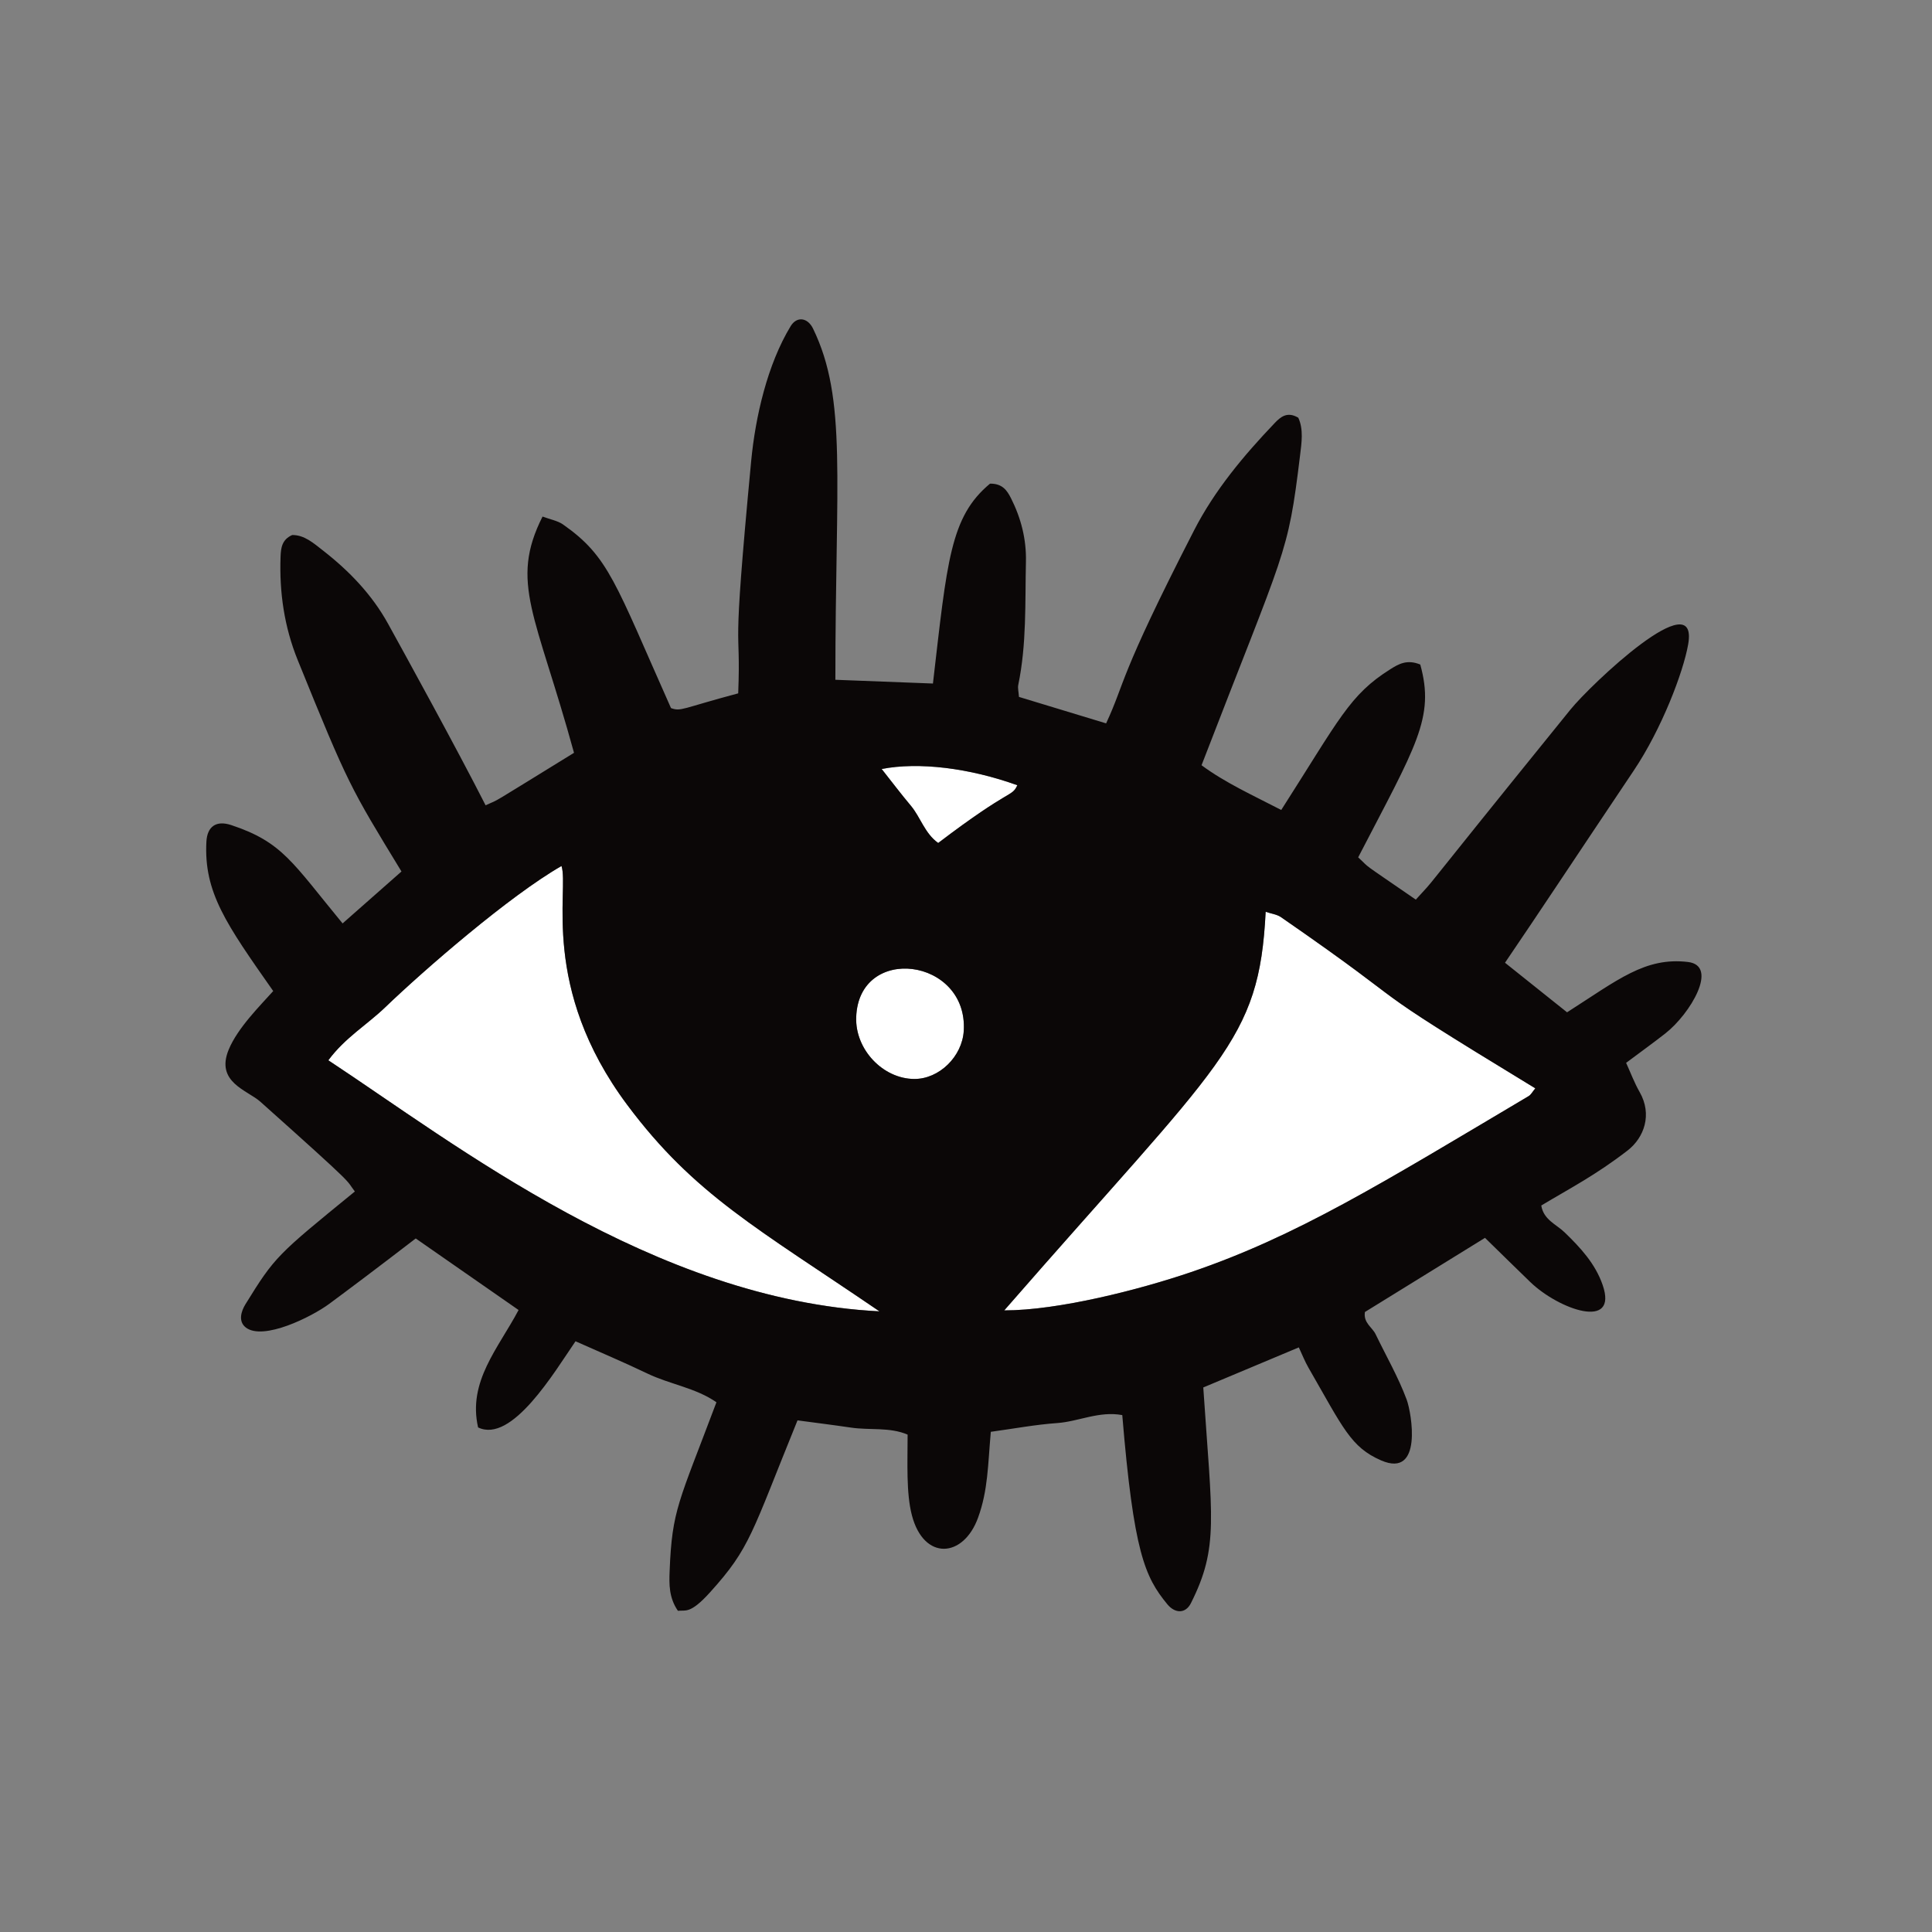 <svg version="1.2" preserveAspectRatio="xMidYMid meet" height="500" viewBox="0 0 375 375" zoomAndPan="magnify" width="500" xmlns:xlink="http://www.w3.org/1999/xlink" xmlns="http://www.w3.org/2000/svg"><rect x="0" y="0" width="375" height="375" fill="#808080" stroke="none"/><g id="2428f673ea"><path d="M 197.465 152.414 C 188.141 149.059 178.301 147.859 171.133 149.262 C 173.082 151.723 174.871 154.098 176.785 156.375 C 178.684 158.633 179.477 161.75 182.102 163.621 C 196.387 152.766 196.324 154.812 197.465 152.414" style="stroke:none;fill-rule:nonzero;fill:#ffffff;fill-opacity:1;"></path><path d="M 121.754 214.469 C 104.734 191.672 110.5 172.703 108.988 168.09 C 98.934 173.852 82.438 188.148 74.723 195.562 C 71.242 198.906 66.949 201.438 63.73 205.801 C 88.262 221.961 126.891 252.309 170.699 254.531 C 147.148 238.461 134.809 231.957 121.754 214.469" style="stroke:none;fill-rule:nonzero;fill:#ffffff;fill-opacity:1;"></path><path d="M 166.188 197.461 C 165.977 203.688 171.359 209.398 177.461 209.426 C 182.285 209.453 186.773 205.078 187.066 200.059 C 187.891 185.902 166.656 183.176 166.188 197.461" style="stroke:none;fill-rule:nonzero;fill:#ffffff;fill-opacity:1;"></path><path d="M 245.664 176.98 C 244.387 202.332 237.363 205.645 194.922 254.348 C 205.422 254.348 221.121 250.336 231.109 246.941 C 251.738 239.926 268.012 229.785 296.695 212.762 C 297.18 212.477 297.473 211.871 298 211.246 C 261 188.73 277.512 197.992 248.645 178.023 C 247.852 177.473 246.758 177.352 245.664 176.98" style="stroke:none;fill-rule:nonzero;fill:#ffffff;fill-opacity:1;"></path><path d="M 197.465 152.414 C 188.141 149.059 178.301 147.859 171.133 149.262 C 173.082 151.723 174.871 154.098 176.785 156.375 C 178.684 158.633 179.477 161.75 182.102 163.621 C 196.387 152.766 196.324 154.812 197.465 152.414 Z M 166.188 197.461 C 165.977 203.688 171.359 209.398 177.461 209.426 C 182.285 209.453 186.773 205.078 187.066 200.059 C 187.891 185.902 166.656 183.176 166.188 197.461 Z M 108.988 168.09 C 98.934 173.852 82.438 188.148 74.723 195.562 C 71.242 198.906 66.949 201.438 63.73 205.801 C 88.262 221.961 126.891 252.309 170.699 254.531 C 147.148 238.461 134.809 231.957 121.754 214.469 C 104.734 191.672 110.5 172.703 108.988 168.09 Z M 194.922 254.348 C 205.422 254.348 221.121 250.336 231.109 246.941 C 251.738 239.926 268.012 229.785 296.695 212.762 C 297.18 212.477 297.473 211.871 298 211.246 C 261 188.73 277.512 197.992 248.645 178.023 C 247.852 177.473 246.758 177.352 245.664 176.98 C 244.387 202.332 237.363 205.645 194.922 254.348 Z M 94.254 156.309 C 97.469 154.809 93.594 157.09 111.414 146.121 C 104.062 119.312 98.848 113.086 105.309 100.262 C 106.828 100.832 108.23 101.066 109.273 101.793 C 118.188 108.039 119.383 113.055 130.238 137.438 C 132.223 138.141 132.211 137.535 143.285 134.578 C 143.859 119.621 141.898 130.746 145.797 89.539 C 146.621 80.855 148.965 70.723 153.461 63.316 C 154.645 61.355 156.75 61.602 157.812 63.781 C 164.465 77.492 162.145 92.789 162.145 131.945 L 181.082 132.672 C 183.848 108.883 184.418 100.312 192.164 93.875 C 194.594 93.852 195.473 95.207 196.242 96.719 C 198.188 100.578 199.23 104.68 199.133 108.98 C 198.953 116.984 199.285 125.02 197.645 132.938 C 197.516 133.574 197.715 134.285 197.781 135.27 L 214.695 140.406 C 218.523 132.191 216.887 131.945 231.758 102.961 C 235.77 95.141 241.375 88.453 247.41 82.121 C 248.57 80.906 249.863 79.816 251.996 81.078 C 253.043 83.328 252.641 85.953 252.336 88.438 C 249.949 108.117 249.566 106.137 233.219 148.531 C 237.762 151.906 243.246 154.402 248.688 157.215 C 260.012 139.504 261.949 134.871 269.863 129.895 C 271.48 128.879 273.102 127.934 275.672 128.984 C 278.547 139.336 274.844 144.742 263.621 166.414 C 266.344 168.91 263.277 166.68 274.809 174.617 C 280.164 168.656 271.012 179.484 304.797 137.758 C 308.754 132.863 329.797 112.906 327.672 125.07 C 326.734 130.457 322.531 141.492 317.105 149.574 C 305.203 167.328 298.973 176.797 292.121 186.867 L 304.164 196.488 C 314.031 190.191 319.309 185.742 327.621 186.719 C 333.668 187.43 328.074 196.801 323.246 200.586 C 320.844 202.465 318.371 204.242 315.629 206.297 C 316.512 208.238 317.234 210.188 318.254 211.965 C 320.734 216.301 319.164 220.801 315.887 223.332 C 309.652 228.137 304.727 230.648 299.16 233.988 C 299.598 236.754 302.074 237.641 303.68 239.191 C 306.766 242.172 309.629 245.258 311.066 249.391 C 314.172 258.309 302.566 254.18 297.031 248.848 C 294.16 246.078 291.32 243.273 288.238 240.266 L 264.93 254.66 C 264.598 256.77 266.336 257.598 267 258.961 C 269.043 263.195 271.418 267.305 273.043 271.688 C 273.984 274.262 276.227 287.008 268.066 283.461 C 262.184 280.898 260.719 277.191 253.969 265.461 C 253.281 264.273 252.781 262.98 252.098 261.527 L 233.555 269.305 C 235.246 294.672 236.641 300.27 231.156 311.176 C 230.133 313.211 228.109 313.234 226.582 311.391 C 222.199 306.066 220.047 301.27 217.832 274.668 C 213.305 273.836 209.348 275.926 205.199 276.215 C 201.008 276.512 196.859 277.289 192.316 277.914 C 191.742 284.367 191.781 289.262 189.836 294.594 C 186.992 302.426 179.324 302.973 177.004 294.137 C 175.867 289.812 176.168 283.848 176.168 278.457 C 172.656 276.961 168.828 277.637 165.188 277.098 C 161.727 276.586 158.25 276.156 154.797 275.691 C 145.848 297.684 145.68 300.383 137.805 309.082 C 133.934 313.367 133.039 312.477 131.582 312.656 C 129.828 310.105 129.871 307.492 129.977 304.918 C 130.445 292.996 131.73 291.676 139.059 272.18 C 135.051 269.379 130.039 268.707 125.656 266.602 C 121.207 264.465 116.656 262.547 111.707 260.34 C 107.617 266.305 99.352 280.238 92.797 277.062 C 90.762 268.152 96.719 261.707 100.656 254.273 L 80.691 240.383 C 73.352 246.035 67.156 250.676 63.891 253.086 C 60.445 255.629 51.125 260.25 47.734 257.684 C 46.172 256.492 46.82 254.488 47.641 253.156 C 53.375 243.867 53.789 243.578 68.879 231.266 C 66.906 228.723 69.863 231.102 50.531 213.84 C 48.031 211.605 41.766 210.07 44.391 203.73 C 46.148 199.48 50.562 195.129 53.031 192.363 C 43.918 179.363 39.543 173.227 40.062 163.375 C 40.223 160.406 41.965 159.184 44.875 160.145 C 54.848 163.453 56.754 167.422 66.496 179.234 L 77.926 169.156 C 67.977 152.82 67.625 152.402 57.785 128.117 C 55.18 121.699 54.199 114.961 54.457 108.043 C 54.52 106.359 54.723 104.723 56.715 103.848 C 59.094 103.824 60.883 105.445 62.723 106.879 C 67.789 110.828 72.199 115.414 75.32 121.066 C 78.254 126.371 88.793 145.539 94.254 156.309" style="stroke:none;fill-rule:nonzero;fill:#0b0707;fill-opacity:1;"></path></g></svg>